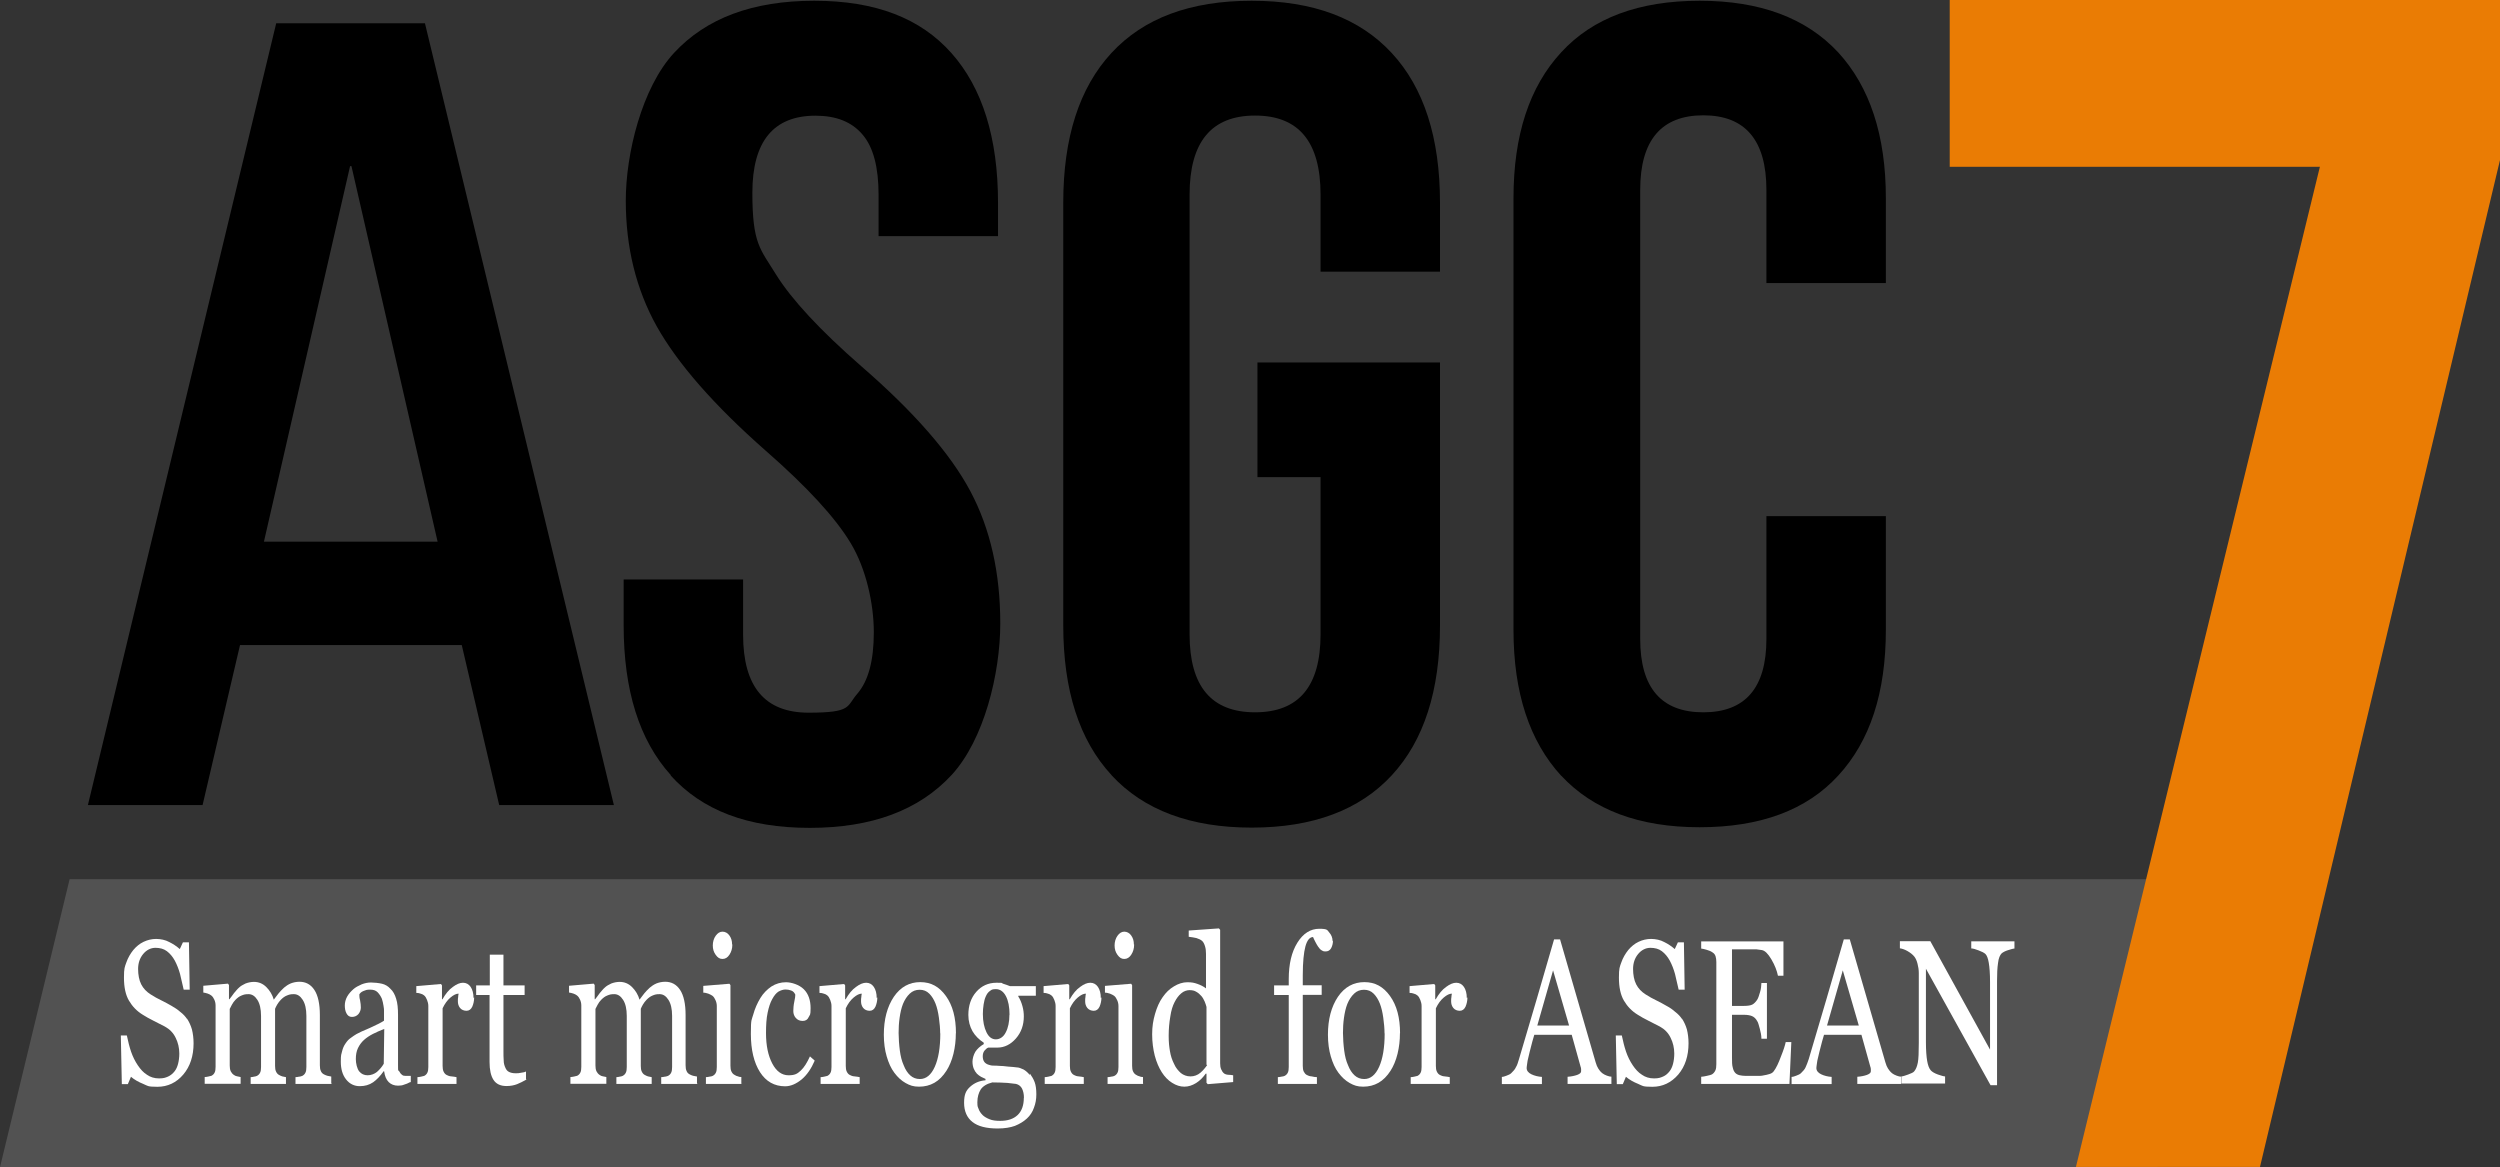 <?xml version="1.0" encoding="UTF-8"?>
<svg id="Layer_2" data-name="Layer 2" xmlns="http://www.w3.org/2000/svg" viewBox="0 0 199.67 93.22">
  <rect x="0" y="0" width="199.67" height="93.22" fill="#333333" stroke="none"/>
  <defs>
    <style>
      .cls-1 {
        fill: #525252;
      }

      .cls-1, .cls-2, .cls-3, .cls-4 {
        stroke-width: 0px;
      }

      .cls-2 {
        fill: #000;
      }

      .cls-5 {
        isolation: isolate;
      }

      .cls-3 {
        fill: #ea7c04;
      }

      .cls-4 {
        fill: #fff;
      }
    </style>
  </defs>
  <g id="Layer_1-2" data-name="Layer 1">
    <g id="Layer_1-2" data-name="Layer 1-2">
      <g>
        <polygon class="cls-1" points="5.56 70.22 172.3 70.22 172.3 93.22 0 93.22 5.56 70.22"/>
        <g class="cls-5">
          <path class="cls-2" d="M53.57,61.9c-2.51-2.78-3.76-6.77-3.76-11.96v-3.66h9.54v4.41c0,4.16,1.74,6.23,5.23,6.23s3.01-.5,3.89-1.51c.88-1.02,1.32-2.64,1.32-4.91s-.61-5.06-1.84-7.11c-1.23-2.05-3.49-4.5-6.78-7.38-4.16-3.66-7.05-6.98-8.72-9.95-1.65-2.97-2.47-6.31-2.47-10.04s1.28-9.01,3.85-11.79S60.12.06,65.03.06s8.49,1.4,10.96,4.18c2.47,2.78,3.72,6.77,3.72,11.96v2.66h-9.54v-3.3c0-2.2-.42-3.81-1.28-4.81-.86-1.02-2.11-1.51-3.76-1.51-3.35,0-5.04,2.05-5.04,6.15s.63,4.48,1.88,6.52c1.25,2.01,3.53,4.47,6.82,7.34,4.22,3.66,7.13,7,8.72,10,1.59,2.99,2.38,6.52,2.38,10.54s-1.3,9.3-3.89,12.11c-2.61,2.82-6.38,4.22-11.33,4.22s-8.59-1.4-11.1-4.18v-.04Z"/>
          <path class="cls-2" d="M88.77,61.9c-2.57-2.78-3.85-6.77-3.85-11.96V16.19c0-5.19,1.28-9.18,3.85-11.96S95.06.06,99.97.06s8.62,1.4,11.19,4.18c2.57,2.78,3.85,6.77,3.85,11.96v5.5h-9.54v-6.15c0-4.22-1.74-6.32-5.23-6.32s-5.23,2.11-5.23,6.32v35.11c0,4.16,1.74,6.23,5.23,6.23s5.23-2.07,5.23-6.23v-12.55h-5.04v-9.16h14.58v21.01c0,5.19-1.28,9.18-3.85,11.96-2.57,2.78-6.31,4.18-11.19,4.18s-8.62-1.4-11.19-4.18h0Z"/>
          <path class="cls-2" d="M124.69,61.96c-2.53-2.76-3.81-6.63-3.81-11.65V15.83c0-5.02,1.26-8.89,3.81-11.65C127.22,1.42,130.92.06,135.75.06s8.51,1.38,11.06,4.12c2.53,2.76,3.81,6.63,3.81,11.65v6.78h-9.54v-7.44c0-3.97-1.69-5.96-5.04-5.96s-5.04,1.99-5.04,5.96v35.86c0,3.91,1.69,5.86,5.04,5.86s5.04-1.95,5.04-5.86v-9.81h9.54v9.08c0,5.02-1.26,8.89-3.81,11.65-2.53,2.76-6.23,4.12-11.06,4.12s-8.51-1.38-11.06-4.12h0Z"/>
        </g>
        <g class="cls-5">
          <path class="cls-4" d="M14.93,81.34c.17.27.31.56.4.88.08.33.13.69.13,1.11,0,1-.27,1.84-.82,2.49s-1.25.98-2.07.98-.77-.08-1.13-.23c-.38-.15-.71-.34-.98-.57l-.25.59h-.48l-.08-3.89h.48c.1.48.21.92.34,1.3s.31.75.54,1.09c.21.31.44.57.73.75.27.19.59.29.96.29s.52-.06.73-.15c.21-.1.36-.23.5-.4s.23-.38.29-.61.1-.52.1-.82c0-.46-.1-.88-.29-1.26-.19-.4-.48-.69-.86-.9-.27-.13-.56-.29-.9-.46s-.63-.33-.86-.48c-.48-.29-.84-.67-1.11-1.13s-.4-1.07-.4-1.84.06-.84.19-1.21c.13-.38.33-.71.56-1,.23-.27.5-.5.82-.65s.65-.23,1-.23.75.08,1.05.25c.31.15.59.34.84.56l.25-.54h.48l.06,3.78h-.48c-.1-.44-.19-.84-.29-1.25-.11-.4-.25-.75-.42-1.07-.17-.31-.38-.56-.63-.75s-.56-.27-.92-.27-.71.17-.98.5-.4.73-.4,1.19.08.9.25,1.23.42.59.75.8c.29.19.57.34.86.48s.56.29.82.44c.23.13.48.29.69.48.23.17.42.38.57.61l-.04-.08h0Z"/>
          <path class="cls-4" d="M26.47,86.57h-2.87v-.54c.1,0,.19-.02.29-.04.1,0,.17-.04.25-.06.11-.06.19-.13.25-.25.06-.11.08-.27.08-.46v-4.08c0-.56-.1-.98-.29-1.28s-.42-.46-.71-.46-.38.04-.56.11-.33.19-.48.34c-.11.11-.21.25-.29.38s-.13.25-.17.34v4.56c0,.19.02.34.08.46s.13.21.25.27c.1.06.17.08.25.11.08.02.17.04.29.06v.54h-2.82v-.54c.1,0,.17-.02.27-.04.08,0,.17-.04.23-.06.11-.06.19-.13.25-.25.06-.11.08-.27.08-.46v-4.08c0-.56-.1-.98-.29-1.28s-.42-.46-.71-.46-.38.04-.56.11-.33.19-.48.34c-.11.11-.21.25-.29.4-.08.15-.13.25-.17.33v4.52c0,.17.02.33.08.46.06.11.13.21.25.29.08.06.17.1.25.11s.19.04.29.06v.54h-2.87v-.54c.1,0,.19-.02.29-.04s.19-.04.25-.06c.11-.06.19-.13.25-.25.06-.11.08-.27.08-.46v-4.91c0-.17-.04-.33-.1-.46-.06-.13-.13-.25-.25-.34-.08-.06-.17-.11-.29-.15s-.23-.06-.34-.08v-.54l1.97-.17.08.11v1.13h.04c.1-.13.23-.29.36-.48.15-.17.27-.33.4-.44.13-.13.31-.23.52-.33.21-.08.44-.13.67-.13.38,0,.71.13,1,.42.27.27.48.61.59,1,.13-.19.27-.34.38-.5.11-.13.25-.29.44-.46.15-.13.33-.25.54-.34.21-.08.44-.13.69-.13.5,0,.9.21,1.19.65s.44,1.11.44,2.01v4.01c0,.19.02.34.08.46.04.11.13.21.25.27.1.06.19.08.27.11.1.02.19.04.31.06v.54l.04.02h0Z"/>
          <path class="cls-4" d="M32.77,86.42c-.19.1-.34.17-.5.21-.13.06-.31.08-.48.08-.31,0-.56-.1-.75-.29s-.31-.48-.36-.86h-.04c-.27.38-.54.67-.84.88-.31.21-.65.31-1.07.31s-.8-.17-1.09-.54-.42-.84-.42-1.42.04-.57.1-.82.15-.46.29-.65c.1-.15.23-.31.4-.42.17-.13.33-.23.46-.31.17-.1.54-.27,1.09-.5.56-.25.92-.44,1.11-.57v-.79c0-.08,0-.21-.04-.4-.02-.19-.08-.38-.13-.56-.08-.19-.19-.36-.34-.52-.15-.15-.34-.21-.61-.21s-.34.04-.52.11-.27.17-.33.27c0,.11,0,.27.06.48.04.21.06.4.06.57s-.06.36-.19.52c-.13.15-.31.23-.52.23s-.34-.1-.44-.29-.13-.4-.13-.63.06-.48.19-.71.31-.42.5-.59c.17-.15.4-.27.65-.38.25-.1.5-.15.75-.15s.63.04.88.1.48.19.67.4c.21.19.36.46.46.8.11.34.15.77.15,1.3v3.97c0,.71.02.38.08.5.06.11.13.23.25.31.06.06.15.08.29.08h.4v.52l-.02-.02h0ZM30.68,82.18c-.34.13-.63.27-.9.4-.25.13-.5.29-.71.48-.19.17-.36.4-.48.65s-.17.54-.17.88.1.77.27.98.4.31.67.31.54-.1.75-.27c.21-.19.4-.4.54-.65l.04-2.78h0Z"/>
          <path class="cls-4" d="M37.87,79.67c0,.27-.06.52-.15.73-.1.21-.25.33-.46.33s-.4-.08-.52-.23-.17-.33-.17-.52,0-.23.02-.33c0-.1.02-.19.04-.29-.19,0-.4.1-.65.31-.25.21-.46.5-.63.86v4.6c0,.19.02.34.08.46s.13.21.25.27c.1.06.23.1.38.11s.29.04.4.06v.54h-3.12v-.54c.1,0,.19-.02.29-.04s.19-.04.25-.06c.11-.06.19-.13.25-.25s.08-.27.08-.46v-4.87c0-.17-.04-.33-.1-.48s-.13-.29-.25-.38c-.08-.06-.17-.11-.27-.13-.1-.04-.21-.06-.34-.06v-.54l1.97-.17.08.11v1.11h.04c.25-.44.52-.77.82-.98.31-.23.57-.34.82-.34s.46.11.61.33.23.52.23.88l.06-.04h0Z"/>
          <path class="cls-4" d="M42.03,86.23c-.27.15-.5.27-.73.36s-.52.15-.84.15c-.5,0-.84-.17-1.05-.5s-.31-.8-.31-1.42v-5.35h-1.07v-.77h1.09v-2.45h1.09v2.45h1.69v.77h-1.69v4.41c0,.33,0,.61.02.82,0,.23.06.42.13.57.06.15.15.27.29.34s.31.11.52.11.25,0,.44-.04c.19-.02.33-.06.4-.1v.59l.02.02h0Z"/>
          <path class="cls-4" d="M55.68,86.57h-2.87v-.54c.1,0,.19-.02.29-.04.1,0,.17-.04.25-.06.11-.06.19-.13.25-.25.06-.11.08-.27.08-.46v-4.08c0-.56-.1-.98-.29-1.28s-.42-.46-.71-.46-.38.04-.56.11-.33.19-.48.34c-.11.11-.21.25-.29.38s-.13.25-.17.34v4.56c0,.19.02.34.08.46s.13.21.25.27c.1.06.17.08.25.11.08.02.17.04.29.06v.54h-2.82v-.54c.1,0,.17-.02.27-.04.08,0,.17-.04.23-.06.11-.06.19-.13.25-.25.06-.11.08-.27.08-.46v-4.08c0-.56-.1-.98-.29-1.28s-.42-.46-.71-.46-.38.04-.56.11-.33.19-.48.34c-.11.11-.21.25-.29.4-.08.15-.13.25-.17.33v4.52c0,.17.02.33.08.46.06.11.13.21.25.29.08.06.17.1.25.11s.19.04.29.06v.54h-2.87v-.54c.1,0,.19-.02.29-.04s.19-.04.25-.06c.11-.06.19-.13.25-.25.06-.11.08-.27.08-.46v-4.91c0-.17-.04-.33-.1-.46-.06-.13-.13-.25-.25-.34-.08-.06-.17-.11-.29-.15s-.23-.06-.34-.08v-.54l1.97-.17.08.11v1.13h.04c.1-.13.23-.29.36-.48.15-.17.27-.33.4-.44.13-.13.31-.23.52-.33.21-.08.44-.13.67-.13.38,0,.71.13,1,.42.27.27.48.61.59,1,.13-.19.27-.34.38-.5.11-.13.25-.29.44-.46.15-.13.33-.25.54-.34.21-.08.44-.13.69-.13.5,0,.9.21,1.19.65s.44,1.11.44,2.01v4.01c0,.19.02.34.08.46.04.11.13.21.25.27.1.06.19.08.27.11.1.02.19.04.31.06v.54l.04.02h0Z"/>
          <path class="cls-4" d="M59.24,86.57h-2.86v-.54c.1,0,.19-.02.29-.04.1,0,.19-.04.25-.06.11-.06.19-.13.25-.25.06-.11.08-.27.08-.46v-4.87c0-.17-.04-.33-.1-.46-.06-.13-.13-.27-.25-.36-.08-.06-.19-.11-.33-.17-.13-.04-.27-.08-.4-.08v-.54l2.09-.17.08.11v6.44c0,.19.02.34.08.46s.13.21.25.27c.1.06.17.1.25.11.08.04.17.06.29.06v.54h.04ZM58.49,75.45c0,.31-.08.57-.23.8-.15.23-.33.34-.56.34s-.38-.11-.54-.33-.23-.46-.23-.75.08-.56.23-.77c.15-.21.33-.33.54-.33s.42.1.56.31c.15.21.21.44.21.71h.02Z"/>
          <path class="cls-4" d="M62.71,86.76c-.86,0-1.53-.38-2.01-1.13s-.73-1.78-.73-3.05.06-1.07.19-1.55.33-.92.57-1.32c.23-.38.54-.69.88-.92.36-.23.75-.34,1.17-.34s1.05.19,1.42.56.54.88.54,1.51-.06.5-.15.71-.25.31-.48.31-.42-.08-.56-.25c-.13-.15-.19-.34-.19-.54s.02-.48.08-.75.08-.44.08-.56c-.08-.17-.17-.27-.33-.33s-.29-.08-.46-.08-.36.06-.56.17c-.17.11-.34.31-.5.61-.15.27-.27.63-.36,1.07-.1.46-.13,1-.13,1.63,0,1,.17,1.8.5,2.43.33.63.77.94,1.3.94s.71-.13.98-.38.5-.63.73-1.13l.38.34c-.27.63-.61,1.13-1.03,1.49-.44.36-.88.56-1.34.56l.02-.02h0Z"/>
          <path class="cls-4" d="M70.07,79.67c0,.27-.06.52-.15.73-.1.21-.25.33-.46.33s-.4-.08-.52-.23-.17-.33-.17-.52,0-.23.02-.33c0-.1.02-.19.04-.29-.19,0-.4.1-.65.31s-.46.5-.63.86v4.6c0,.19.02.34.08.46s.13.21.25.27c.1.06.23.1.38.11s.29.04.4.06v.54h-3.12v-.54c.1,0,.19-.02.29-.04s.19-.04.25-.06c.11-.06.19-.13.25-.25s.08-.27.08-.46v-4.87c0-.17-.04-.33-.1-.48s-.13-.29-.25-.38c-.08-.06-.17-.11-.27-.13-.1-.04-.21-.06-.34-.06v-.54l1.97-.17.08.11v1.11h.04c.25-.44.52-.77.82-.98.31-.23.57-.34.82-.34s.46.11.61.33.23.52.23.88l.06-.04h0Z"/>
          <path class="cls-4" d="M76.34,82.53c0,.56-.06,1.09-.19,1.63s-.33,1-.56,1.36c-.27.42-.59.75-.96.96s-.77.31-1.23.31-.73-.1-1.07-.29c-.34-.19-.63-.46-.9-.82-.27-.36-.46-.79-.61-1.3s-.23-1.09-.23-1.74c0-1.23.27-2.24.8-3.03.54-.79,1.25-1.17,2.11-1.17s1.51.36,2.05,1.11c.54.75.8,1.74.8,2.97l-.02.02h0ZM75.09,82.55c0-.4-.04-.82-.1-1.26s-.15-.82-.27-1.13c-.13-.33-.29-.59-.5-.8s-.46-.31-.77-.31-.57.1-.79.31-.4.48-.54.82c-.13.33-.21.69-.27,1.11-.06.42-.08.82-.08,1.21s.04.98.1,1.42.15.82.31,1.17c.13.34.31.61.52.8s.46.29.77.29c.5,0,.9-.33,1.19-.98s.44-1.53.44-2.68l-.02.04h0Z"/>
          <path class="cls-4" d="M82.26,85.75c.15.21.29.44.38.69s.13.57.13.96-.06.73-.19,1.07c-.11.33-.31.63-.56.86-.27.25-.59.44-.96.59-.36.13-.82.21-1.38.21-.9,0-1.57-.17-2.01-.52-.44-.34-.67-.86-.67-1.53s.15-.98.48-1.28.73-.48,1.23-.52v-.11c-.11-.06-.25-.11-.36-.17-.13-.08-.23-.15-.33-.25-.1-.11-.19-.25-.25-.4s-.1-.34-.1-.56.08-.54.23-.79c.15-.23.38-.44.67-.61v-.11c-.38-.25-.69-.56-.9-.92-.21-.38-.33-.8-.33-1.3,0-.75.21-1.36.63-1.84.42-.48.96-.73,1.61-.73s.36.02.54.08.36.11.54.19h2.07v.77h-1.4v.06c.15.23.25.48.33.77.08.29.11.56.11.82,0,.69-.21,1.28-.63,1.76-.42.48-.92.73-1.48.73h-.73c-.1.04-.19.11-.29.23s-.15.27-.15.46.04.34.13.46c.08.1.19.17.31.21s.25.08.4.08.31,0,.48.02c.17,0,.42.02.73.06.31.02.52.04.65.06.19,0,.36.08.56.17.19.11.34.25.5.44v-.1h0ZM81.78,87.68c0-.31-.06-.54-.15-.73s-.27-.33-.48-.38c-.11-.02-.34-.04-.69-.08-.34-.02-.75-.04-1.21-.04-.44.11-.75.31-.92.56-.17.27-.27.61-.27,1.02s.04.36.1.54.17.33.31.48c.13.13.33.25.56.34.23.1.52.13.86.13.59,0,1.05-.15,1.38-.46s.5-.77.5-1.38h.02,0ZM80.63,81.05c0-.63-.1-1.13-.29-1.49s-.46-.56-.8-.56-.34.06-.48.15-.25.25-.33.44c-.08.17-.13.38-.17.63-.04.25-.06.5-.06.77,0,.59.1,1.07.29,1.46s.44.56.75.56.61-.19.79-.56c.19-.36.29-.84.29-1.4h.02Z"/>
          <path class="cls-4" d="M87.97,79.67c0,.27-.06.52-.15.73-.1.21-.25.33-.46.33s-.4-.08-.52-.23-.17-.33-.17-.52,0-.23.02-.33c0-.1.02-.19.04-.29-.19,0-.4.1-.65.31s-.46.5-.63.86v4.6c0,.19.02.34.08.46s.13.21.25.27c.1.06.23.1.38.11s.29.04.4.06v.54h-3.12v-.54c.1,0,.19-.02.29-.04s.19-.04.25-.06c.11-.06.19-.13.25-.25s.08-.27.08-.46v-4.87c0-.17-.04-.33-.1-.48s-.13-.29-.25-.38c-.08-.06-.17-.11-.27-.13-.1-.04-.21-.06-.34-.06v-.54l1.97-.17.08.11v1.11h.04c.25-.44.52-.77.82-.98.31-.23.57-.34.82-.34s.46.11.61.33.23.52.23.88l.06-.04h0Z"/>
          <path class="cls-4" d="M91.32,86.57h-2.86v-.54c.1,0,.19-.02.29-.04.1,0,.19-.04.25-.06.11-.06.19-.13.25-.25.06-.11.08-.27.08-.46v-4.87c0-.17-.04-.33-.1-.46-.06-.13-.13-.27-.25-.36-.08-.06-.19-.11-.33-.17-.13-.04-.27-.08-.4-.08v-.54l2.09-.17.08.11v6.44c0,.19.02.34.08.46s.13.21.25.27c.1.06.17.1.25.11.08.04.17.06.29.06v.54h.04ZM90.58,75.45c0,.31-.08.57-.23.8s-.33.34-.56.34-.38-.11-.54-.33-.23-.46-.23-.75.08-.56.23-.77c.15-.21.33-.33.54-.33s.42.1.56.31c.15.21.21.44.21.71h.02Z"/>
          <path class="cls-4" d="M98.53,86.42l-2.07.17-.1-.11v-.73h-.06c-.21.29-.46.56-.77.75s-.61.29-.94.29-.65-.1-.98-.31c-.31-.19-.59-.48-.82-.84s-.42-.8-.56-1.32c-.13-.52-.21-1.09-.21-1.71s.08-1.11.23-1.63.34-.96.61-1.34c.25-.36.54-.65.9-.86.34-.21.71-.33,1.07-.33s.54.04.8.13.5.21.69.36v-2.76c0-.23-.02-.42-.08-.61s-.13-.33-.23-.42c-.11-.1-.27-.17-.46-.23-.19-.04-.4-.08-.61-.1v-.5l2.41-.17.1.11v10.66c0,.19.02.34.08.48s.13.25.23.33c.08.06.19.1.33.11.15,0,.27.02.4.04v.54h.02,0ZM96.36,85.04v-4.62c-.04-.13-.08-.29-.15-.44s-.15-.31-.27-.44c-.11-.13-.25-.25-.4-.33-.15-.1-.34-.13-.54-.13s-.46.08-.65.25c-.21.17-.38.4-.54.71s-.27.67-.34,1.15c-.08.46-.13.98-.13,1.53s.04.86.1,1.23.17.71.33,1.02c.13.31.33.54.54.73.21.17.48.27.77.27s.57-.1.79-.29.38-.38.54-.61l-.02-.02h0Z"/>
          <path class="cls-4" d="M106.46,75.13c0,.25-.06.44-.15.61-.1.17-.25.25-.44.25s-.23-.04-.33-.1-.17-.15-.27-.29c-.08-.11-.15-.25-.23-.4-.08-.15-.13-.27-.17-.36-.27,0-.48.27-.61.75s-.21,1.25-.21,2.3v.8h1.51v.77h-1.51v5.67c0,.19.02.34.08.46.06.11.13.21.25.27.1.06.23.1.38.11.15.04.31.06.42.06v.54h-3.12v-.54c.1,0,.19-.02.29-.04.1,0,.19-.04.25-.06.11-.06.19-.13.25-.25.06-.11.08-.27.08-.46v-5.75h-1.17v-.77h1.17v-.5c0-1.21.23-2.17.69-2.91s1.05-1.11,1.74-1.11.63.1.8.29.27.42.27.69l.04-.04Z"/>
          <path class="cls-4" d="M111.81,82.53c0,.56-.06,1.09-.19,1.63s-.33,1-.56,1.36c-.27.42-.59.75-.96.96s-.77.31-1.23.31-.73-.1-1.07-.29-.63-.46-.9-.82-.46-.79-.61-1.3-.23-1.09-.23-1.74c0-1.23.27-2.24.8-3.03.54-.79,1.25-1.17,2.11-1.17s1.51.36,2.05,1.11.8,1.74.8,2.97l-.02.02h0ZM110.58,82.55c0-.4-.04-.82-.1-1.26s-.15-.82-.27-1.13c-.13-.33-.29-.59-.5-.8s-.46-.31-.77-.31-.57.1-.79.31-.4.48-.54.82c-.13.33-.21.69-.27,1.11-.06.42-.08.82-.08,1.21s.04.98.1,1.42.15.82.31,1.17c.13.34.31.61.52.8.21.19.46.29.77.29.5,0,.9-.33,1.19-.98s.44-1.53.44-2.68l-.02.04h0Z"/>
          <path class="cls-4" d="M117.2,79.67c0,.27-.06.52-.15.73-.1.21-.25.33-.46.33s-.4-.08-.52-.23-.17-.33-.17-.52,0-.23.02-.33c0-.1.02-.19.04-.29-.19,0-.4.1-.65.31-.25.21-.46.5-.63.86v4.6c0,.19.02.34.08.46s.13.21.25.27c.1.06.23.1.38.11s.29.04.4.06v.54h-3.12v-.54c.1,0,.19-.02.29-.04s.19-.04.25-.06c.11-.06.19-.13.25-.25s.08-.27.08-.46v-4.87c0-.17-.04-.33-.1-.48s-.13-.29-.25-.38c-.08-.06-.17-.11-.27-.13-.1-.04-.21-.06-.34-.06v-.54l1.97-.17.08.11v1.11h.04c.25-.44.52-.77.82-.98.31-.23.57-.34.82-.34s.46.11.61.33.23.52.23.88l.06-.04h0Z"/>
          <path class="cls-4" d="M128.73,86.57h-3.53v-.57c.31-.02.57-.08.77-.15.21-.08.31-.17.31-.29v-.17c0-.08-.02-.13-.04-.19l-.71-2.55h-2.99c-.11.38-.21.71-.27.98-.08.27-.13.54-.19.77s-.1.42-.11.56c-.02.15-.04.27-.04.34,0,.21.13.38.38.5s.54.19.84.21v.57h-3.2v-.57c.1,0,.23-.04.38-.1s.29-.11.38-.21c.15-.15.29-.29.36-.46.1-.15.17-.38.25-.65.42-1.42.9-3.03,1.42-4.81.52-1.78.98-3.35,1.38-4.75h.48l2.84,9.81c.06.21.13.38.21.5.08.13.17.25.33.38.1.08.21.13.36.19s.27.08.36.08v.57l.02.02h0ZM125.32,81.91l-1.28-4.41-1.26,4.41h2.55Z"/>
          <path class="cls-4" d="M134.33,81.34c.17.27.31.56.4.88.08.33.13.69.13,1.11,0,1-.27,1.84-.82,2.49-.56.65-1.25.98-2.07.98s-.77-.08-1.13-.23c-.38-.15-.71-.34-.98-.57l-.25.59h-.48l-.08-3.89h.48c.1.48.21.92.34,1.3s.31.75.54,1.09c.21.31.44.57.73.75.27.19.59.29.96.29s.52-.06.73-.15.36-.23.5-.4.23-.38.29-.61.1-.52.1-.82c0-.46-.1-.88-.29-1.26-.19-.4-.48-.69-.86-.9-.27-.13-.56-.29-.9-.46s-.63-.33-.86-.48c-.48-.29-.84-.67-1.11-1.13-.27-.46-.4-1.07-.4-1.84s.06-.84.19-1.21c.13-.38.33-.71.56-1,.23-.27.5-.5.82-.65.31-.15.65-.23,1-.23s.75.08,1.05.25c.31.15.59.34.84.56l.25-.54h.48l.06,3.78h-.48c-.1-.44-.19-.84-.29-1.25-.11-.4-.25-.75-.42-1.07-.17-.31-.38-.56-.63-.75s-.56-.27-.92-.27-.71.17-.98.5c-.27.33-.4.73-.4,1.19s.08.9.25,1.23.42.59.75.8c.29.19.57.34.86.48s.56.29.82.44c.25.13.48.29.69.48.23.17.42.38.57.61l-.04-.08h0Z"/>
          <path class="cls-4" d="M143.07,83.22l-.15,3.35h-7.05v-.57c.11,0,.29-.04.48-.08s.33-.08.38-.11c.13-.08.21-.19.27-.31.06-.13.08-.29.08-.5v-8.16c0-.17-.02-.33-.06-.46-.04-.13-.13-.25-.27-.33-.11-.08-.25-.13-.44-.19-.17-.06-.33-.08-.44-.1v-.57h6.57v2.74h-.44c-.08-.4-.25-.84-.52-1.3s-.52-.71-.77-.75c-.11-.02-.27-.04-.44-.06h-1.94v4.52h.96c.31,0,.54-.04.67-.11s.27-.21.38-.38c.1-.15.15-.36.23-.61s.1-.5.11-.73h.44v4.45h-.44c0-.25-.06-.54-.13-.8-.08-.29-.13-.5-.21-.61-.11-.21-.27-.34-.42-.4-.15-.06-.36-.1-.63-.1h-.96v3.41c0,.34,0,.61.06.8.04.19.11.34.21.44s.25.17.42.19c.17.04.44.04.77.04h.52c.21,0,.4,0,.54-.04.15-.02.31-.06.48-.11s.27-.13.34-.23c.19-.25.38-.65.57-1.17.21-.52.33-.9.38-1.15h.44,0Z"/>
          <path class="cls-4" d="M151.87,86.57h-3.53v-.57c.31-.02.57-.08.77-.15.21-.08.31-.17.31-.29v-.17c0-.08-.02-.13-.04-.19l-.71-2.55h-2.99c-.11.38-.21.71-.27.98-.08.27-.13.54-.19.77s-.1.42-.11.56c-.02.15-.04.27-.04.34,0,.21.13.38.38.5s.54.19.84.21v.57h-3.2v-.57c.1,0,.23-.04.38-.1s.29-.11.38-.21c.15-.15.29-.29.36-.46s.17-.38.25-.65c.42-1.42.9-3.03,1.42-4.81.52-1.78.98-3.35,1.38-4.75h.48l2.84,9.81c.06.21.13.38.21.5s.17.25.33.38c.1.08.21.13.36.19.15.06.27.08.36.08v.57l.02.02h0ZM148.46,81.91l-1.28-4.41-1.26,4.41h2.55Z"/>
          <path class="cls-4" d="M160.89,75.76c-.11,0-.29.06-.52.13s-.4.17-.5.25c-.13.13-.25.38-.29.77-.06.38-.08.86-.08,1.44v8.32h-.52l-5.16-9.3v5.86c0,.65.04,1.17.1,1.51s.15.59.29.75c.1.11.29.23.57.33s.48.15.57.15v.57h-3.49v-.57c.11,0,.29-.06.54-.15s.42-.17.48-.25c.13-.15.23-.38.29-.69s.08-.82.08-1.57v-5.6c0-.25-.04-.5-.1-.73-.06-.25-.15-.44-.25-.57-.13-.17-.34-.33-.57-.46s-.44-.19-.59-.21v-.57h2.43l4.77,8.66v-5.4c0-.67-.04-1.17-.1-1.53s-.15-.59-.27-.71c-.11-.1-.29-.19-.56-.29-.25-.1-.44-.15-.57-.15v-.57h3.45v.57l-.02.02Z"/>
        </g>
        <g class="cls-5">
          <path class="cls-3" d="M185.27,13.32h-29.55V0h43.95v12.78l-19.17,80.42h-14.7l19.49-79.9-.02.02h0Z"/>
        </g>
        <path class="cls-2" d="M33.94,1.86h-11.88l-15.04,62.44h9.16l2.99-12.78h17.71l2.99,12.78h9.16L33.94,1.86ZM28.02,43.26h-6.94l6.88-29.99h.11l6.88,29.99h-6.94Z"/>
      </g>
    </g>
  </g>
</svg>